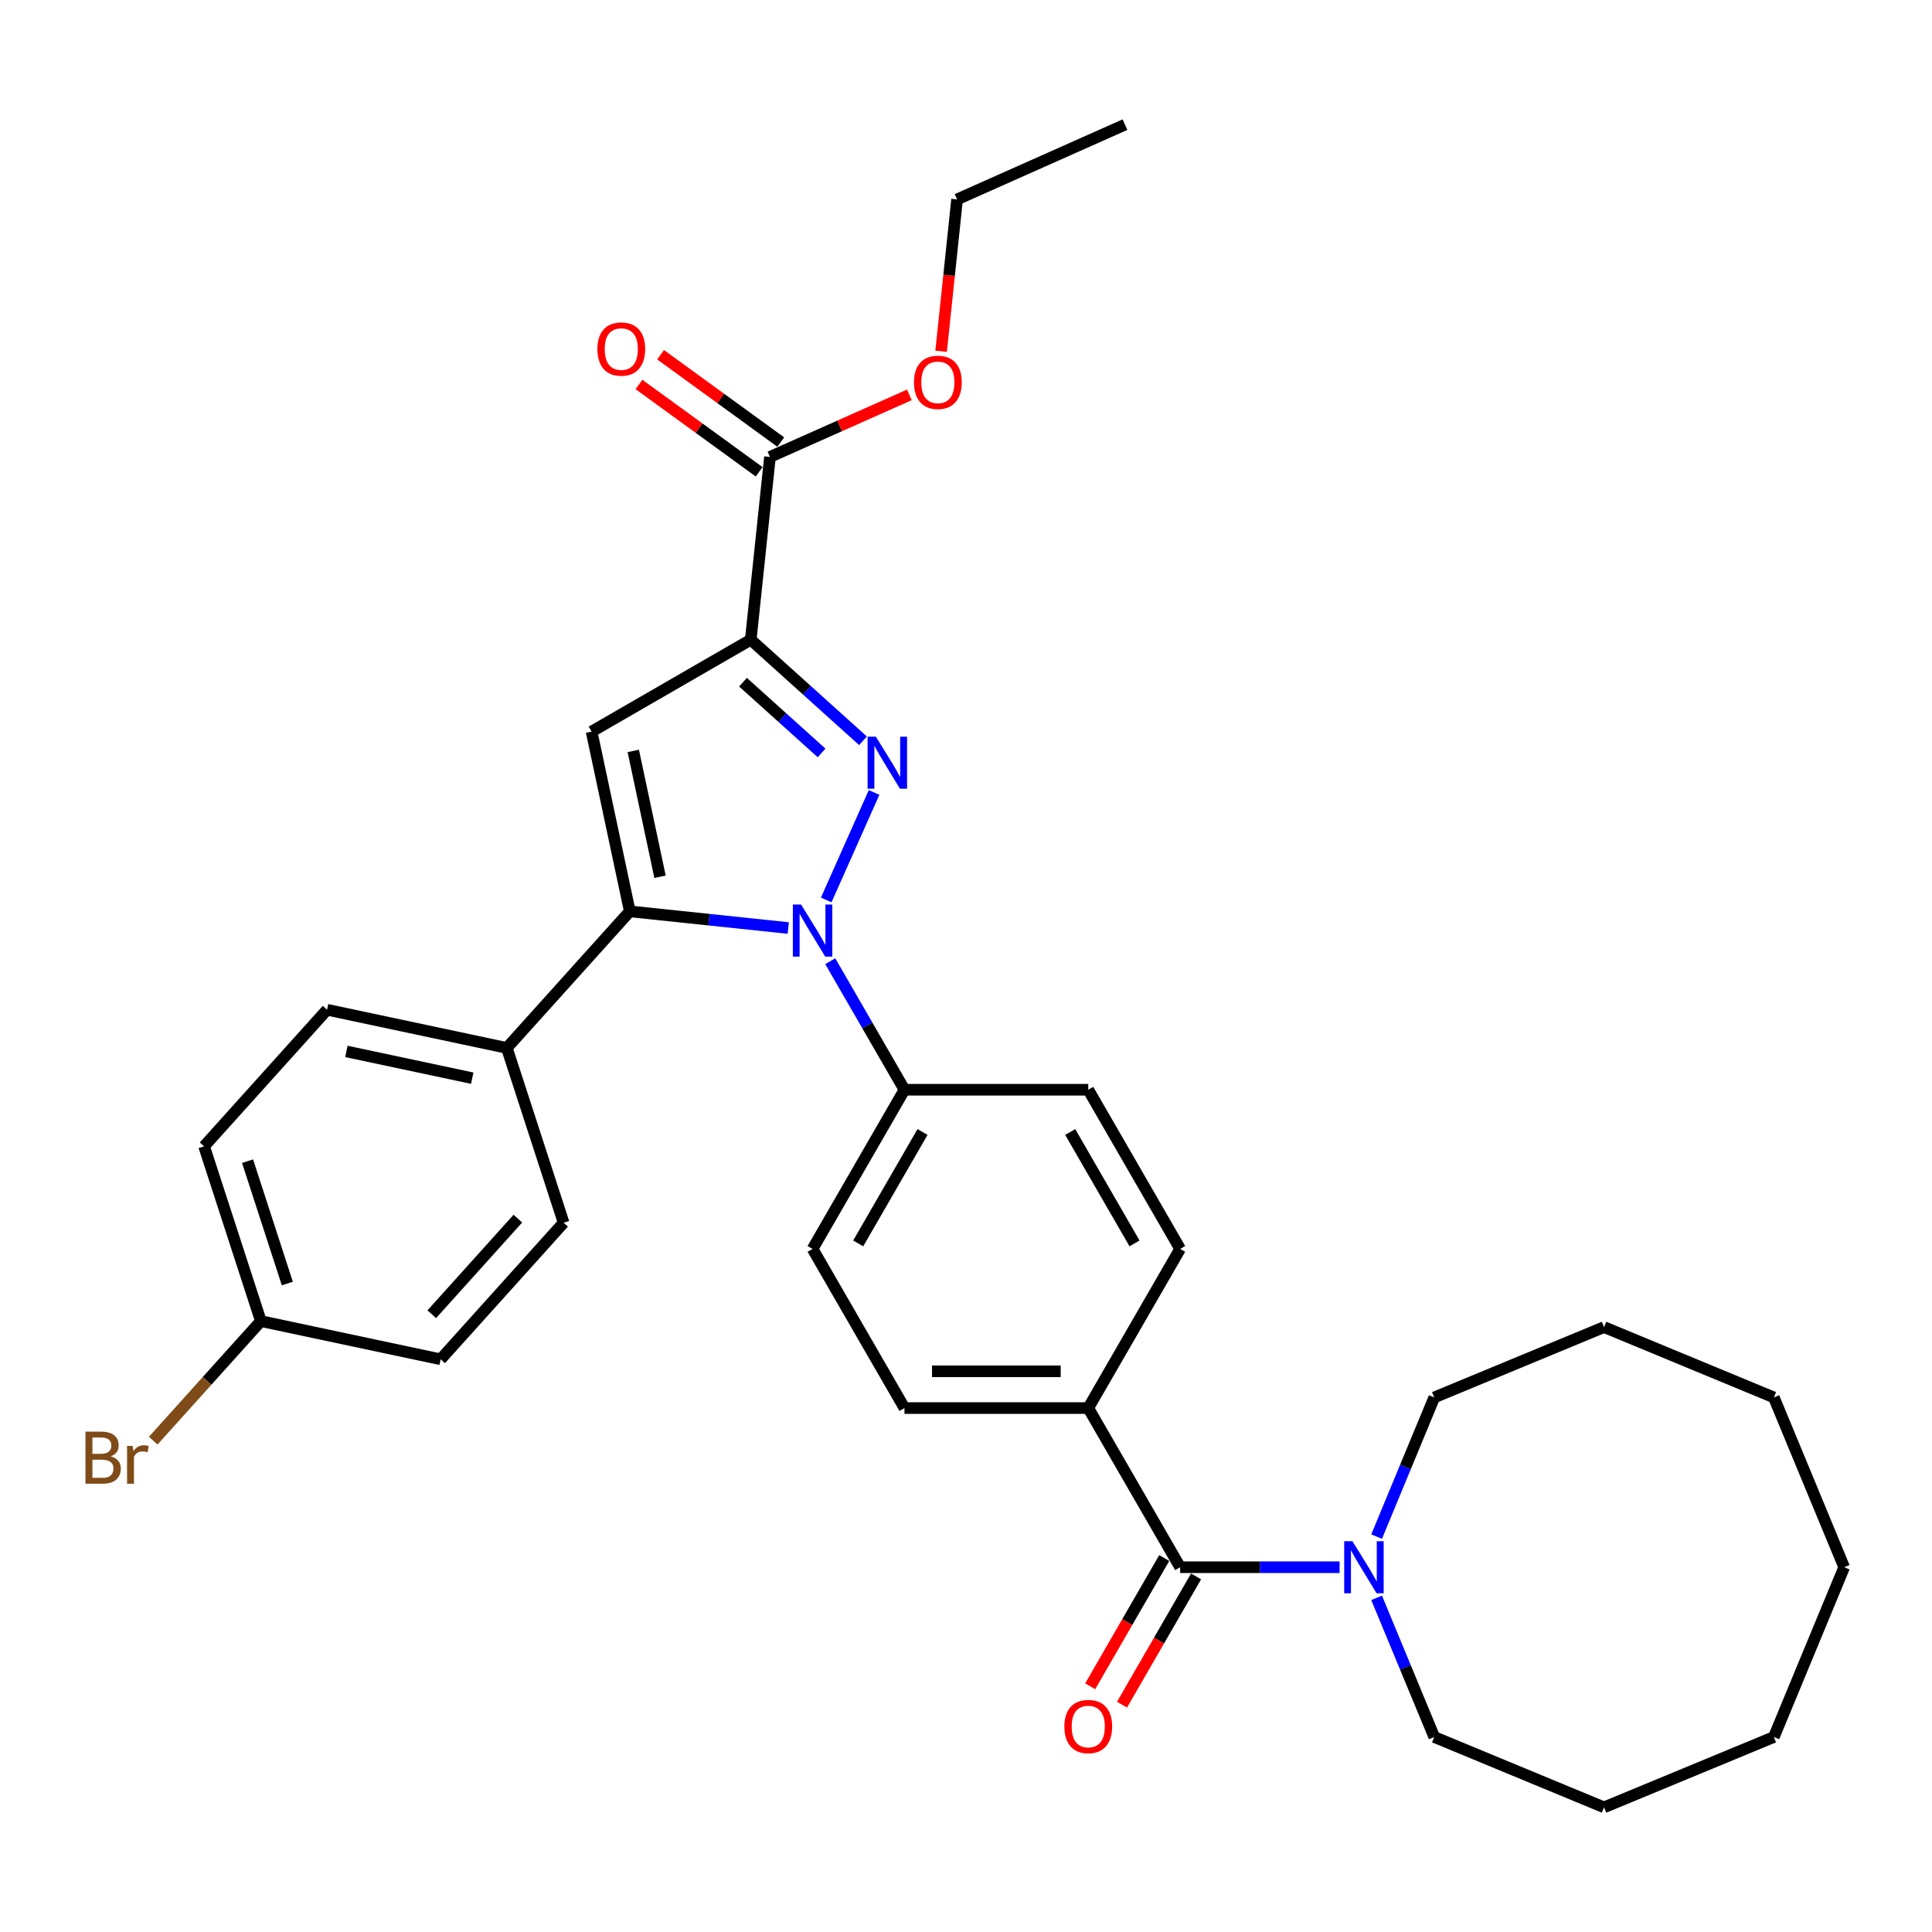<?xml version='1.0' encoding='iso-8859-1'?>
<svg version='1.1' baseProfile='full'
              xmlns='http://www.w3.org/2000/svg'
                      xmlns:rdkit='http://www.rdkit.org/xml'
                      xmlns:xlink='http://www.w3.org/1999/xlink'
                  xml:space='preserve'
width='1000px' height='1000px' viewBox='0 0 1000 1000'>
<!-- END OF HEADER -->
<rect style='opacity:1.0;fill:#FFFFFF;stroke:none' width='1000' height='1000' x='0' y='0'> </rect>
<path class='bond-0' d='M 306.209,378.675 L 325.986,471.722' style='fill:none;fill-rule:evenodd;stroke:#000000;stroke-width:6px;stroke-linecap:butt;stroke-linejoin:miter;stroke-opacity:1' />
<path class='bond-0' d='M 327.785,388.677 L 341.629,453.81' style='fill:none;fill-rule:evenodd;stroke:#000000;stroke-width:6px;stroke-linecap:butt;stroke-linejoin:miter;stroke-opacity:1' />
<path class='bond-1' d='M 306.209,378.675 L 388.59,331.112' style='fill:none;fill-rule:evenodd;stroke:#000000;stroke-width:6px;stroke-linecap:butt;stroke-linejoin:miter;stroke-opacity:1' />
<path class='bond-2' d='M 325.986,471.722 L 262.335,542.415' style='fill:none;fill-rule:evenodd;stroke:#000000;stroke-width:6px;stroke-linecap:butt;stroke-linejoin:miter;stroke-opacity:1' />
<path class='bond-3' d='M 325.986,471.722 L 366.991,476.032' style='fill:none;fill-rule:evenodd;stroke:#000000;stroke-width:6px;stroke-linecap:butt;stroke-linejoin:miter;stroke-opacity:1' />
<path class='bond-3' d='M 366.991,476.032 L 407.997,480.342' style='fill:none;fill-rule:evenodd;stroke:#0000FF;stroke-width:6px;stroke-linecap:butt;stroke-linejoin:miter;stroke-opacity:1' />
<path class='bond-4' d='M 427.647,465.818 L 452.42,410.178' style='fill:none;fill-rule:evenodd;stroke:#0000FF;stroke-width:6px;stroke-linecap:butt;stroke-linejoin:miter;stroke-opacity:1' />
<path class='bond-5' d='M 429.741,497.514 L 448.948,530.781' style='fill:none;fill-rule:evenodd;stroke:#0000FF;stroke-width:6px;stroke-linecap:butt;stroke-linejoin:miter;stroke-opacity:1' />
<path class='bond-5' d='M 448.948,530.781 L 468.154,564.047' style='fill:none;fill-rule:evenodd;stroke:#000000;stroke-width:6px;stroke-linecap:butt;stroke-linejoin:miter;stroke-opacity:1' />
<path class='bond-6' d='M 446.688,383.424 L 417.639,357.268' style='fill:none;fill-rule:evenodd;stroke:#0000FF;stroke-width:6px;stroke-linecap:butt;stroke-linejoin:miter;stroke-opacity:1' />
<path class='bond-6' d='M 417.639,357.268 L 388.59,331.112' style='fill:none;fill-rule:evenodd;stroke:#000000;stroke-width:6px;stroke-linecap:butt;stroke-linejoin:miter;stroke-opacity:1' />
<path class='bond-6' d='M 425.243,389.715 L 404.909,371.406' style='fill:none;fill-rule:evenodd;stroke:#0000FF;stroke-width:6px;stroke-linecap:butt;stroke-linejoin:miter;stroke-opacity:1' />
<path class='bond-6' d='M 404.909,371.406 L 384.574,353.097' style='fill:none;fill-rule:evenodd;stroke:#000000;stroke-width:6px;stroke-linecap:butt;stroke-linejoin:miter;stroke-opacity:1' />
<path class='bond-7' d='M 388.59,331.112 L 398.533,236.507' style='fill:none;fill-rule:evenodd;stroke:#000000;stroke-width:6px;stroke-linecap:butt;stroke-linejoin:miter;stroke-opacity:1' />
<path class='bond-8' d='M 404.125,228.811 L 373.018,206.211' style='fill:none;fill-rule:evenodd;stroke:#000000;stroke-width:6px;stroke-linecap:butt;stroke-linejoin:miter;stroke-opacity:1' />
<path class='bond-8' d='M 373.018,206.211 L 341.911,183.61' style='fill:none;fill-rule:evenodd;stroke:#FF0000;stroke-width:6px;stroke-linecap:butt;stroke-linejoin:miter;stroke-opacity:1' />
<path class='bond-8' d='M 392.942,244.203 L 361.835,221.603' style='fill:none;fill-rule:evenodd;stroke:#000000;stroke-width:6px;stroke-linecap:butt;stroke-linejoin:miter;stroke-opacity:1' />
<path class='bond-8' d='M 361.835,221.603 L 330.728,199.002' style='fill:none;fill-rule:evenodd;stroke:#FF0000;stroke-width:6px;stroke-linecap:butt;stroke-linejoin:miter;stroke-opacity:1' />
<path class='bond-9' d='M 398.533,236.507 L 434.612,220.444' style='fill:none;fill-rule:evenodd;stroke:#000000;stroke-width:6px;stroke-linecap:butt;stroke-linejoin:miter;stroke-opacity:1' />
<path class='bond-9' d='M 434.612,220.444 L 470.691,204.381' style='fill:none;fill-rule:evenodd;stroke:#FF0000;stroke-width:6px;stroke-linecap:butt;stroke-linejoin:miter;stroke-opacity:1' />
<path class='bond-10' d='M 487.117,181.816 L 491.248,142.514' style='fill:none;fill-rule:evenodd;stroke:#FF0000;stroke-width:6px;stroke-linecap:butt;stroke-linejoin:miter;stroke-opacity:1' />
<path class='bond-10' d='M 491.248,142.514 L 495.379,103.211' style='fill:none;fill-rule:evenodd;stroke:#000000;stroke-width:6px;stroke-linecap:butt;stroke-linejoin:miter;stroke-opacity:1' />
<path class='bond-11' d='M 495.379,103.211 L 582.281,64.52' style='fill:none;fill-rule:evenodd;stroke:#000000;stroke-width:6px;stroke-linecap:butt;stroke-linejoin:miter;stroke-opacity:1' />
<path class='bond-12' d='M 712.534,827.04 L 727.453,863.058' style='fill:none;fill-rule:evenodd;stroke:#0000FF;stroke-width:6px;stroke-linecap:butt;stroke-linejoin:miter;stroke-opacity:1' />
<path class='bond-12' d='M 727.453,863.058 L 742.372,899.077' style='fill:none;fill-rule:evenodd;stroke:#000000;stroke-width:6px;stroke-linecap:butt;stroke-linejoin:miter;stroke-opacity:1' />
<path class='bond-13' d='M 712.534,795.344 L 727.453,759.325' style='fill:none;fill-rule:evenodd;stroke:#0000FF;stroke-width:6px;stroke-linecap:butt;stroke-linejoin:miter;stroke-opacity:1' />
<path class='bond-13' d='M 727.453,759.325 L 742.372,723.307' style='fill:none;fill-rule:evenodd;stroke:#000000;stroke-width:6px;stroke-linecap:butt;stroke-linejoin:miter;stroke-opacity:1' />
<path class='bond-14' d='M 693.375,811.192 L 652.109,811.192' style='fill:none;fill-rule:evenodd;stroke:#0000FF;stroke-width:6px;stroke-linecap:butt;stroke-linejoin:miter;stroke-opacity:1' />
<path class='bond-14' d='M 652.109,811.192 L 610.843,811.192' style='fill:none;fill-rule:evenodd;stroke:#000000;stroke-width:6px;stroke-linecap:butt;stroke-linejoin:miter;stroke-opacity:1' />
<path class='bond-15' d='M 954.545,811.192 L 918.142,899.077' style='fill:none;fill-rule:evenodd;stroke:#000000;stroke-width:6px;stroke-linecap:butt;stroke-linejoin:miter;stroke-opacity:1' />
<path class='bond-16' d='M 954.545,811.192 L 918.142,723.307' style='fill:none;fill-rule:evenodd;stroke:#000000;stroke-width:6px;stroke-linecap:butt;stroke-linejoin:miter;stroke-opacity:1' />
<path class='bond-17' d='M 918.142,899.077 L 830.257,935.48' style='fill:none;fill-rule:evenodd;stroke:#000000;stroke-width:6px;stroke-linecap:butt;stroke-linejoin:miter;stroke-opacity:1' />
<path class='bond-18' d='M 918.142,723.307 L 830.257,686.904' style='fill:none;fill-rule:evenodd;stroke:#000000;stroke-width:6px;stroke-linecap:butt;stroke-linejoin:miter;stroke-opacity:1' />
<path class='bond-19' d='M 830.257,935.48 L 742.372,899.077' style='fill:none;fill-rule:evenodd;stroke:#000000;stroke-width:6px;stroke-linecap:butt;stroke-linejoin:miter;stroke-opacity:1' />
<path class='bond-20' d='M 830.257,686.904 L 742.372,723.307' style='fill:none;fill-rule:evenodd;stroke:#000000;stroke-width:6px;stroke-linecap:butt;stroke-linejoin:miter;stroke-opacity:1' />
<path class='bond-21' d='M 262.335,542.415 L 169.287,522.637' style='fill:none;fill-rule:evenodd;stroke:#000000;stroke-width:6px;stroke-linecap:butt;stroke-linejoin:miter;stroke-opacity:1' />
<path class='bond-21' d='M 244.422,558.058 L 179.289,544.213' style='fill:none;fill-rule:evenodd;stroke:#000000;stroke-width:6px;stroke-linecap:butt;stroke-linejoin:miter;stroke-opacity:1' />
<path class='bond-22' d='M 262.335,542.415 L 291.73,632.885' style='fill:none;fill-rule:evenodd;stroke:#000000;stroke-width:6px;stroke-linecap:butt;stroke-linejoin:miter;stroke-opacity:1' />
<path class='bond-23' d='M 468.154,564.047 L 420.591,646.429' style='fill:none;fill-rule:evenodd;stroke:#000000;stroke-width:6px;stroke-linecap:butt;stroke-linejoin:miter;stroke-opacity:1' />
<path class='bond-23' d='M 477.496,585.917 L 444.202,643.584' style='fill:none;fill-rule:evenodd;stroke:#000000;stroke-width:6px;stroke-linecap:butt;stroke-linejoin:miter;stroke-opacity:1' />
<path class='bond-24' d='M 468.154,564.047 L 563.28,564.047' style='fill:none;fill-rule:evenodd;stroke:#000000;stroke-width:6px;stroke-linecap:butt;stroke-linejoin:miter;stroke-opacity:1' />
<path class='bond-25' d='M 420.591,646.429 L 468.154,728.81' style='fill:none;fill-rule:evenodd;stroke:#000000;stroke-width:6px;stroke-linecap:butt;stroke-linejoin:miter;stroke-opacity:1' />
<path class='bond-26' d='M 468.154,728.81 L 563.28,728.81' style='fill:none;fill-rule:evenodd;stroke:#000000;stroke-width:6px;stroke-linecap:butt;stroke-linejoin:miter;stroke-opacity:1' />
<path class='bond-26' d='M 482.423,709.785 L 549.011,709.785' style='fill:none;fill-rule:evenodd;stroke:#000000;stroke-width:6px;stroke-linecap:butt;stroke-linejoin:miter;stroke-opacity:1' />
<path class='bond-27' d='M 563.28,728.81 L 610.843,646.429' style='fill:none;fill-rule:evenodd;stroke:#000000;stroke-width:6px;stroke-linecap:butt;stroke-linejoin:miter;stroke-opacity:1' />
<path class='bond-28' d='M 563.28,728.81 L 610.843,811.192' style='fill:none;fill-rule:evenodd;stroke:#000000;stroke-width:6px;stroke-linecap:butt;stroke-linejoin:miter;stroke-opacity:1' />
<path class='bond-29' d='M 610.843,646.429 L 563.28,564.047' style='fill:none;fill-rule:evenodd;stroke:#000000;stroke-width:6px;stroke-linecap:butt;stroke-linejoin:miter;stroke-opacity:1' />
<path class='bond-29' d='M 587.232,643.584 L 553.938,585.917' style='fill:none;fill-rule:evenodd;stroke:#000000;stroke-width:6px;stroke-linecap:butt;stroke-linejoin:miter;stroke-opacity:1' />
<path class='bond-30' d='M 602.605,806.436 L 583.442,839.626' style='fill:none;fill-rule:evenodd;stroke:#000000;stroke-width:6px;stroke-linecap:butt;stroke-linejoin:miter;stroke-opacity:1' />
<path class='bond-30' d='M 583.442,839.626 L 564.28,872.817' style='fill:none;fill-rule:evenodd;stroke:#FF0000;stroke-width:6px;stroke-linecap:butt;stroke-linejoin:miter;stroke-opacity:1' />
<path class='bond-30' d='M 619.081,815.948 L 599.919,849.139' style='fill:none;fill-rule:evenodd;stroke:#000000;stroke-width:6px;stroke-linecap:butt;stroke-linejoin:miter;stroke-opacity:1' />
<path class='bond-30' d='M 599.919,849.139 L 580.756,882.33' style='fill:none;fill-rule:evenodd;stroke:#FF0000;stroke-width:6px;stroke-linecap:butt;stroke-linejoin:miter;stroke-opacity:1' />
<path class='bond-31' d='M 169.287,522.637 L 105.636,593.329' style='fill:none;fill-rule:evenodd;stroke:#000000;stroke-width:6px;stroke-linecap:butt;stroke-linejoin:miter;stroke-opacity:1' />
<path class='bond-32' d='M 105.636,593.329 L 135.031,683.8' style='fill:none;fill-rule:evenodd;stroke:#000000;stroke-width:6px;stroke-linecap:butt;stroke-linejoin:miter;stroke-opacity:1' />
<path class='bond-32' d='M 128.139,601.021 L 148.716,664.35' style='fill:none;fill-rule:evenodd;stroke:#000000;stroke-width:6px;stroke-linecap:butt;stroke-linejoin:miter;stroke-opacity:1' />
<path class='bond-33' d='M 135.031,683.8 L 228.078,703.577' style='fill:none;fill-rule:evenodd;stroke:#000000;stroke-width:6px;stroke-linecap:butt;stroke-linejoin:miter;stroke-opacity:1' />
<path class='bond-34' d='M 135.031,683.8 L 107.171,714.741' style='fill:none;fill-rule:evenodd;stroke:#000000;stroke-width:6px;stroke-linecap:butt;stroke-linejoin:miter;stroke-opacity:1' />
<path class='bond-34' d='M 107.171,714.741 L 79.311,745.683' style='fill:none;fill-rule:evenodd;stroke:#7F4C19;stroke-width:6px;stroke-linecap:butt;stroke-linejoin:miter;stroke-opacity:1' />
<path class='bond-35' d='M 228.078,703.577 L 291.73,632.885' style='fill:none;fill-rule:evenodd;stroke:#000000;stroke-width:6px;stroke-linecap:butt;stroke-linejoin:miter;stroke-opacity:1' />
<path class='bond-35' d='M 223.488,680.243 L 268.044,630.759' style='fill:none;fill-rule:evenodd;stroke:#000000;stroke-width:6px;stroke-linecap:butt;stroke-linejoin:miter;stroke-opacity:1' />
<path  class='atom-2' d='M 414.636 468.196
L 423.464 482.465
Q 424.339 483.873, 425.747 486.422
Q 427.155 488.971, 427.231 489.124
L 427.231 468.196
L 430.808 468.196
L 430.808 495.136
L 427.117 495.136
L 417.642 479.535
Q 416.539 477.709, 415.359 475.616
Q 414.218 473.523, 413.875 472.876
L 413.875 495.136
L 410.375 495.136
L 410.375 468.196
L 414.636 468.196
' fill='#0000FF'/>
<path  class='atom-3' d='M 453.328 381.294
L 462.155 395.563
Q 463.03 396.971, 464.438 399.52
Q 465.846 402.07, 465.922 402.222
L 465.922 381.294
L 469.499 381.294
L 469.499 408.234
L 465.808 408.234
L 456.334 392.633
Q 455.23 390.807, 454.051 388.714
Q 452.909 386.621, 452.567 385.974
L 452.567 408.234
L 449.066 408.234
L 449.066 381.294
L 453.328 381.294
' fill='#0000FF'/>
<path  class='atom-6' d='M 309.209 180.67
Q 309.209 174.201, 312.405 170.586
Q 315.601 166.972, 321.575 166.972
Q 327.549 166.972, 330.745 170.586
Q 333.941 174.201, 333.941 180.67
Q 333.941 187.214, 330.707 190.943
Q 327.473 194.634, 321.575 194.634
Q 315.639 194.634, 312.405 190.943
Q 309.209 187.252, 309.209 180.67
M 321.575 191.59
Q 325.684 191.59, 327.891 188.851
Q 330.136 186.073, 330.136 180.67
Q 330.136 175.381, 327.891 172.717
Q 325.684 170.016, 321.575 170.016
Q 317.465 170.016, 315.22 172.679
Q 313.014 175.343, 313.014 180.67
Q 313.014 186.111, 315.22 188.851
Q 317.465 191.59, 321.575 191.59
' fill='#FF0000'/>
<path  class='atom-7' d='M 473.069 197.892
Q 473.069 191.424, 476.265 187.809
Q 479.461 184.194, 485.435 184.194
Q 491.409 184.194, 494.606 187.809
Q 497.802 191.424, 497.802 197.892
Q 497.802 204.437, 494.567 208.166
Q 491.333 211.857, 485.435 211.857
Q 479.5 211.857, 476.265 208.166
Q 473.069 204.475, 473.069 197.892
M 485.435 208.813
Q 489.545 208.813, 491.752 206.073
Q 493.997 203.295, 493.997 197.892
Q 493.997 192.603, 491.752 189.94
Q 489.545 187.238, 485.435 187.238
Q 481.326 187.238, 479.081 189.902
Q 476.874 192.565, 476.874 197.892
Q 476.874 203.333, 479.081 206.073
Q 481.326 208.813, 485.435 208.813
' fill='#FF0000'/>
<path  class='atom-10' d='M 700.014 797.722
L 708.842 811.991
Q 709.717 813.399, 711.125 815.948
Q 712.533 818.498, 712.609 818.65
L 712.609 797.722
L 716.186 797.722
L 716.186 824.662
L 712.495 824.662
L 703.02 809.061
Q 701.917 807.235, 700.737 805.142
Q 699.596 803.049, 699.253 802.402
L 699.253 824.662
L 695.753 824.662
L 695.753 797.722
L 700.014 797.722
' fill='#0000FF'/>
<path  class='atom-26' d='M 550.914 893.65
Q 550.914 887.181, 554.11 883.566
Q 557.306 879.951, 563.28 879.951
Q 569.254 879.951, 572.45 883.566
Q 575.647 887.181, 575.647 893.65
Q 575.647 900.194, 572.412 903.923
Q 569.178 907.614, 563.28 907.614
Q 557.344 907.614, 554.11 903.923
Q 550.914 900.232, 550.914 893.65
M 563.28 904.57
Q 567.39 904.57, 569.597 901.83
Q 571.842 899.053, 571.842 893.65
Q 571.842 888.361, 569.597 885.697
Q 567.39 882.995, 563.28 882.995
Q 559.171 882.995, 556.926 885.659
Q 554.719 888.323, 554.719 893.65
Q 554.719 899.091, 556.926 901.83
Q 559.171 904.57, 563.28 904.57
' fill='#FF0000'/>
<path  class='atom-32' d='M 57.32 753.807
Q 59.907 754.53, 61.201 756.128
Q 62.533 757.688, 62.533 760.009
Q 62.533 763.738, 60.136 765.869
Q 57.776 767.962, 53.286 767.962
L 44.23 767.962
L 44.23 741.022
L 52.183 741.022
Q 56.787 741.022, 59.108 742.887
Q 61.429 744.751, 61.429 748.176
Q 61.429 752.247, 57.32 753.807
M 47.845 744.066
L 47.845 752.513
L 52.183 752.513
Q 54.847 752.513, 56.216 751.448
Q 57.624 750.345, 57.624 748.176
Q 57.624 744.066, 52.183 744.066
L 47.845 744.066
M 53.286 764.918
Q 55.912 764.918, 57.32 763.662
Q 58.728 762.407, 58.728 760.009
Q 58.728 757.802, 57.168 756.699
Q 55.646 755.557, 52.716 755.557
L 47.845 755.557
L 47.845 764.918
L 53.286 764.918
' fill='#7F4C19'/>
<path  class='atom-32' d='M 68.659 748.404
L 69.077 751.106
Q 71.132 748.062, 74.481 748.062
Q 75.546 748.062, 76.992 748.442
L 76.421 751.638
Q 74.785 751.258, 73.872 751.258
Q 72.274 751.258, 71.208 751.905
Q 70.181 752.513, 69.344 753.997
L 69.344 767.962
L 65.767 767.962
L 65.767 748.404
L 68.659 748.404
' fill='#7F4C19'/>
</svg>
